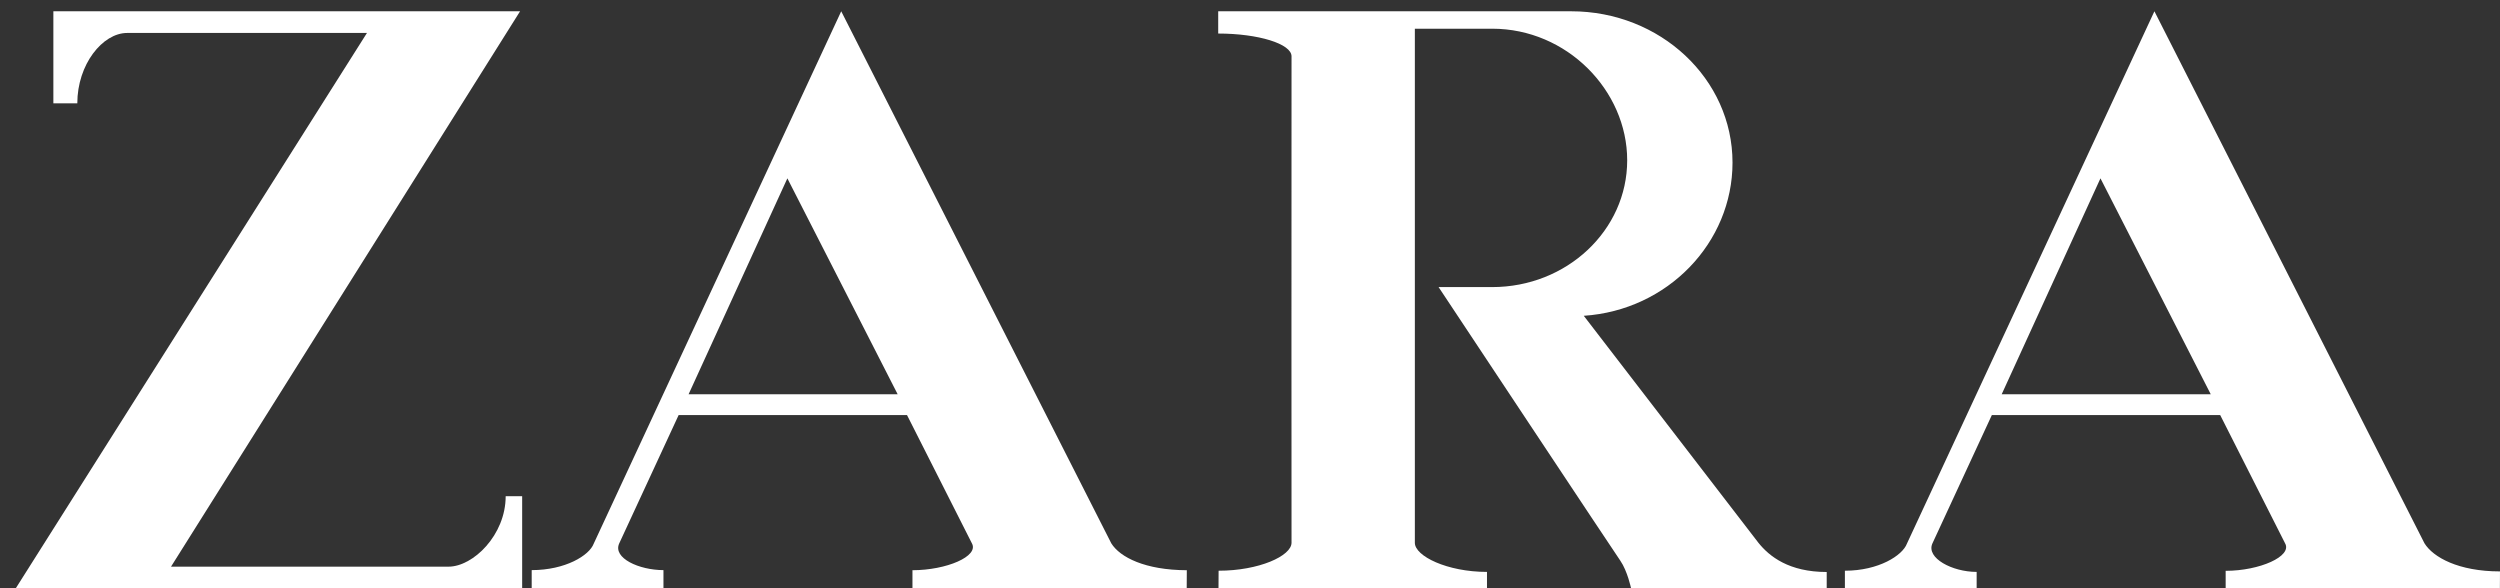 <svg width="170" height="40" viewBox="0 0 170 40" fill="none" xmlns="http://www.w3.org/2000/svg">
<rect x="0" y="0" width="170" height="40" fill="#333333" stroke="none"/>
<path d="M34.386 33.742C34.386 36.386 32.169 38.533 30.5 38.533H11.629L35.365 0.767H3.629V7.026H5.257C5.257 4.381 6.973 2.241 8.649 2.241H24.953L1.075 40H35.507V33.742H34.386Z" fill="white"/>
<path d="M75.567 36.945L57.203 0.767L40.371 36.972C40.074 37.766 38.453 38.768 36.155 38.768V39.993H45.115V38.768C43.453 38.768 41.669 37.947 42.101 36.965L46.148 28.223H61.676L66.088 36.945C66.588 37.826 64.351 38.775 62.047 38.775V40H80.696L80.703 38.775C77.878 38.768 76.155 37.894 75.567 36.945ZM46.824 26.81L53.541 12.127L61.041 26.81H46.824Z" fill="white"/>
<path d="M82.838 2.281C85.568 2.281 87.824 2.981 87.824 3.829C87.824 10.559 87.811 36.904 87.824 36.904C87.824 37.806 85.601 38.809 82.865 38.809L82.858 39.993H101.115V38.89C98.406 38.89 96.21 37.813 96.21 36.911V1.952H101.473C106.541 1.952 110.649 6.144 110.649 10.902C110.649 15.66 106.541 19.522 101.466 19.522H97.824C97.824 19.522 110.162 38.129 110.183 38.129C110.669 38.836 110.912 40 110.912 40H124.216V38.896C121.656 38.896 120.318 37.84 119.574 36.911L107.696 21.474C113.399 21.097 117.811 16.508 117.811 11.057C117.811 5.364 112.899 0.767 106.838 0.767H82.838V2.281Z" fill="white"/>
<path d="M164.865 36.945L146.5 0.767L129.669 36.972C129.372 37.766 127.757 38.809 125.453 38.809V39.993H134.412V38.89C132.75 38.89 130.973 37.947 131.399 36.965L135.446 28.224H150.973L155.385 36.945C155.892 37.826 153.649 38.816 151.345 38.816V40H169.993L170 38.856C167.176 38.856 165.453 37.894 164.865 36.945ZM136.115 26.81L142.831 12.127L150.331 26.81H136.115Z" fill="white"/>
</svg>

